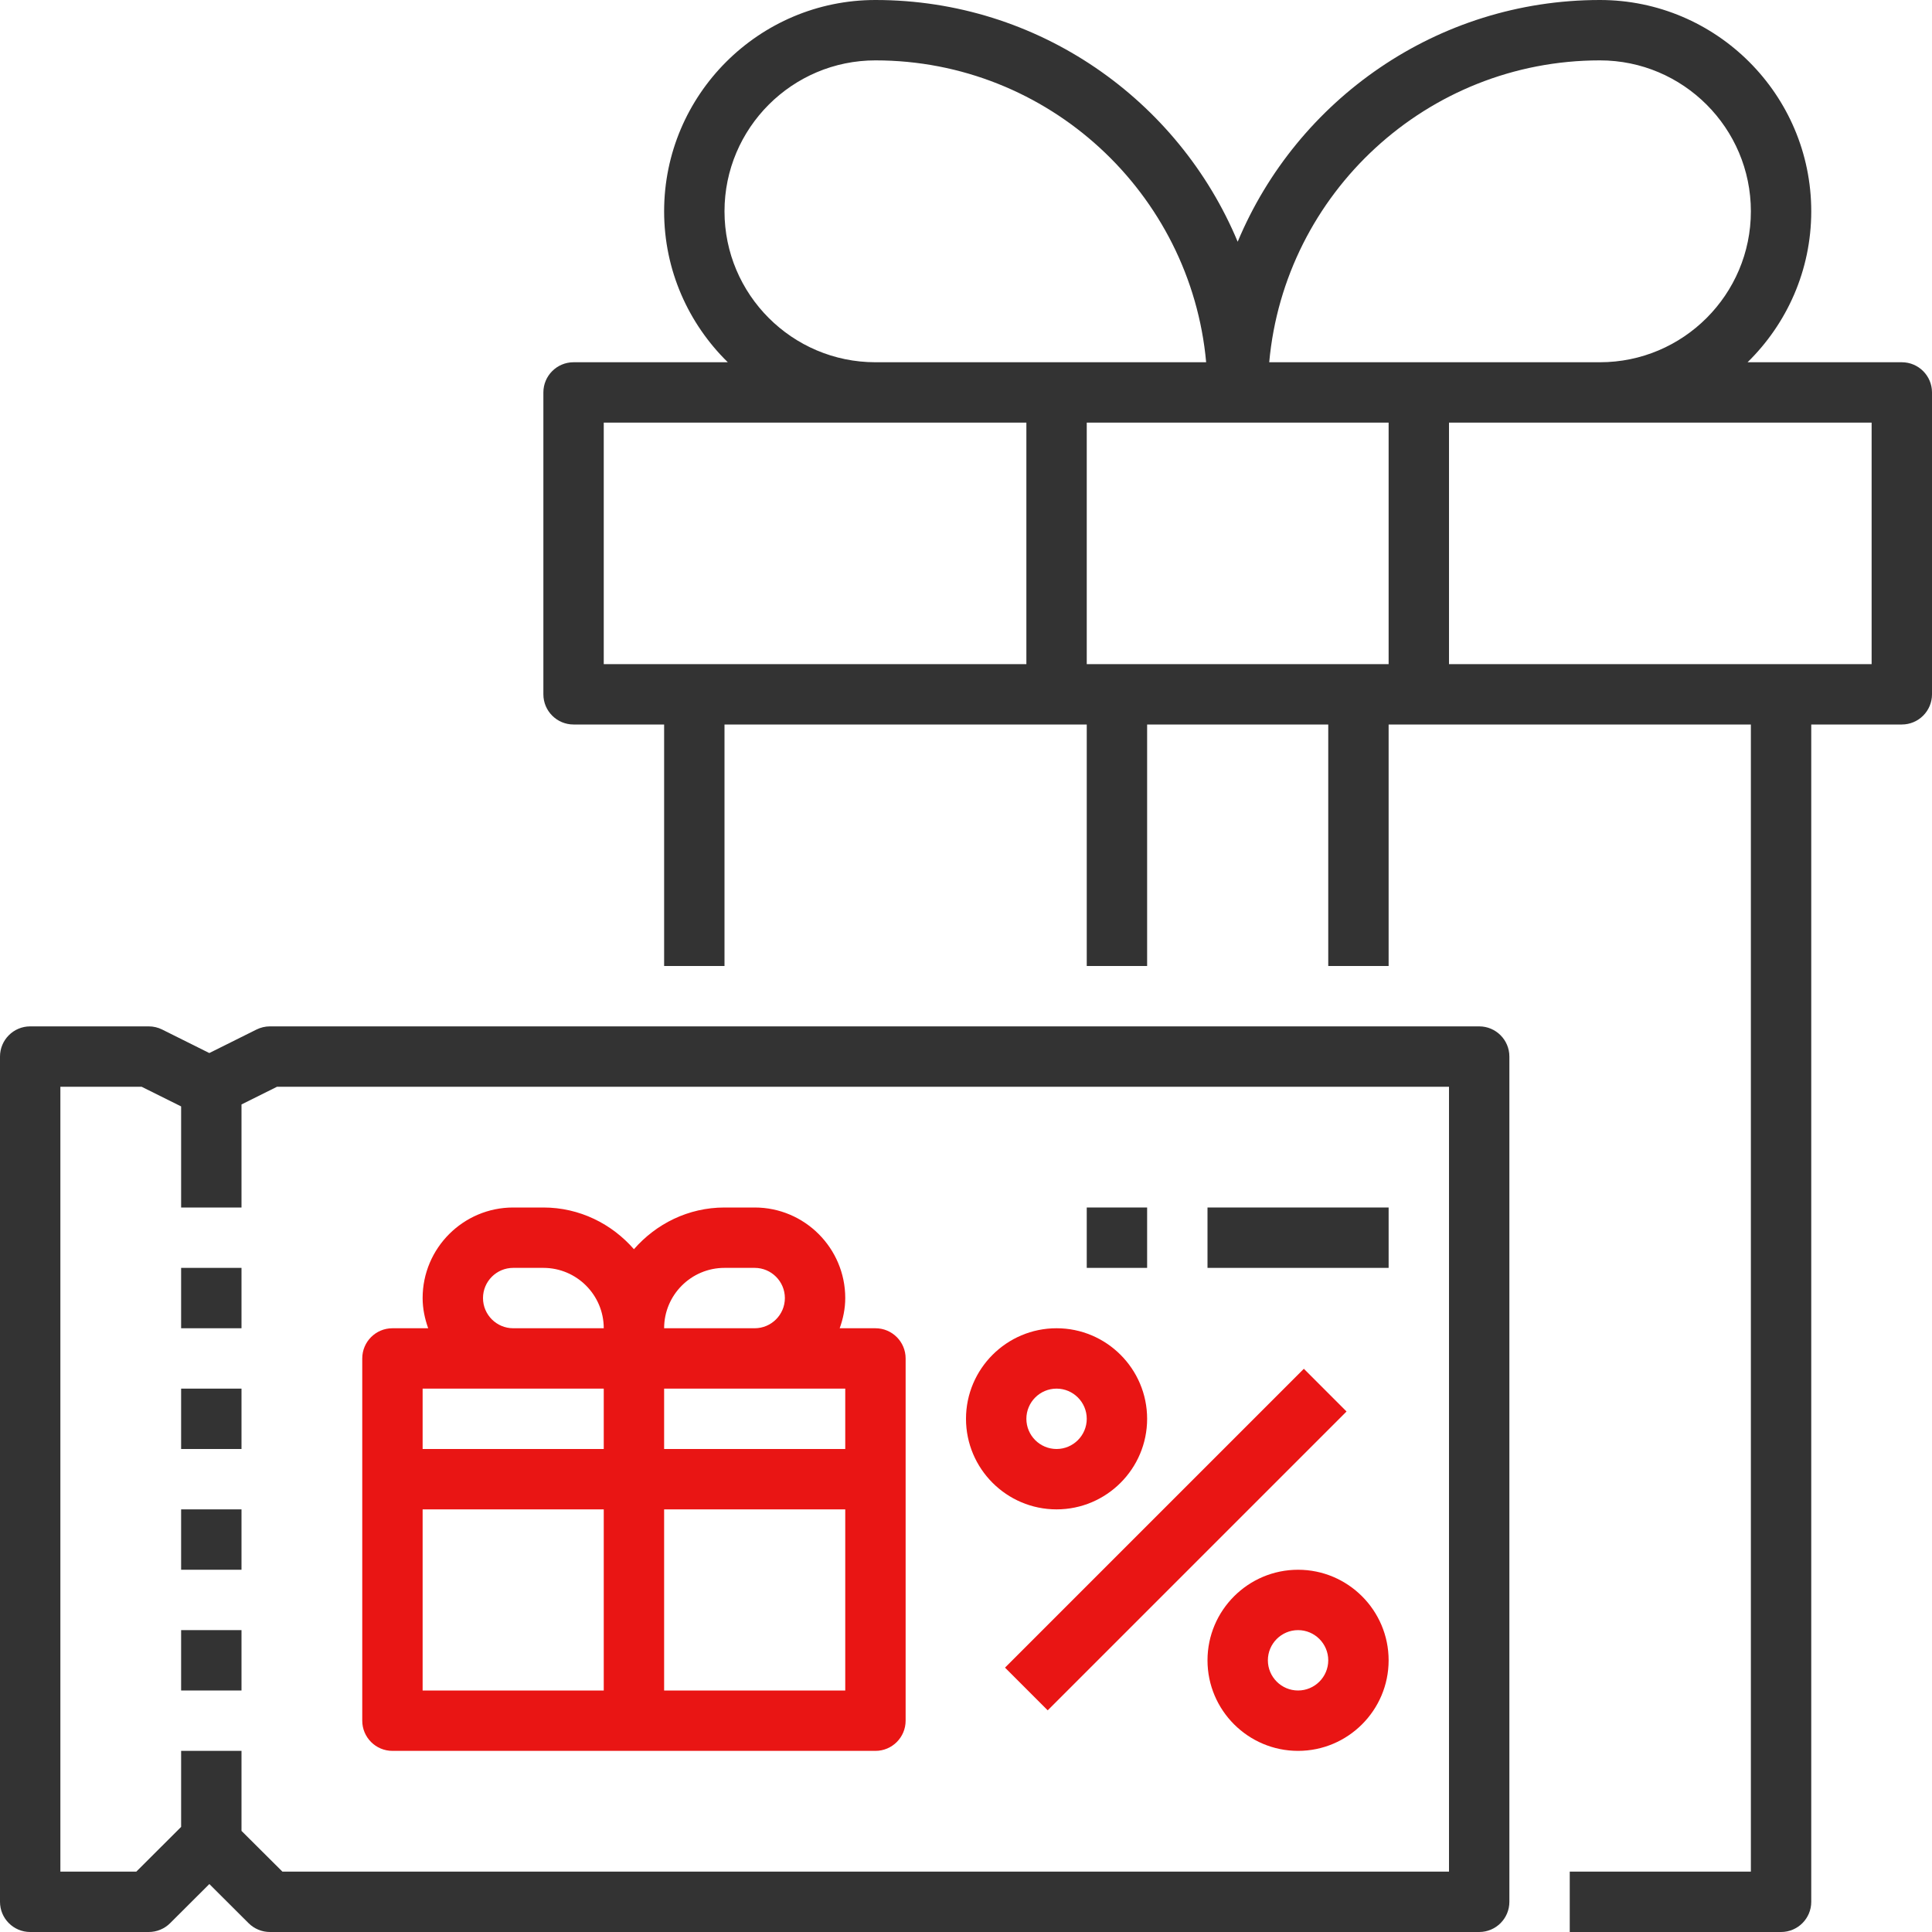<svg width="56" height="56" viewBox="0 0 56 56" fill="none" xmlns="http://www.w3.org/2000/svg">
<path d="M55.125 10.5H50.654C51.791 9.387 52.5 7.838 52.5 6.125C52.5 2.748 49.752 0 46.375 0C41.65 0 37.591 2.897 35.875 7.007C34.159 2.897 30.1 0 25.375 0C21.998 0 19.25 2.748 19.25 6.125C19.25 7.838 19.959 9.387 21.096 10.5H16.625C16.142 10.5 15.75 10.892 15.75 11.375V20.125C15.75 20.608 16.142 21 16.625 21H19.25V28H21V21H31.5V28H33.25V21H38.5V28H40.25V21H50.75V54.25H45.5V56H51.625C52.108 56 52.5 55.608 52.5 55.125V21H55.125C55.608 21 56 20.608 56 20.125V11.375C56 10.892 55.608 10.5 55.125 10.5ZM46.375 1.75C48.787 1.75 50.75 3.713 50.75 6.125C50.75 8.537 48.787 10.5 46.375 10.5H36.789C37.233 5.601 41.362 1.75 46.375 1.75ZM21 6.125C21 3.713 22.963 1.75 25.375 1.75C30.388 1.75 34.517 5.601 34.961 10.5H25.375C22.963 10.5 21 8.537 21 6.125ZM17.5 19.25V12.25H29.75V19.25H17.5ZM31.5 19.25V12.25H40.25V19.25H31.5ZM54.25 19.25H42V12.25H54.25V19.25Z" fill="#333333"/>
<path d="M42.875 29.75H7.824C7.689 29.75 7.555 29.782 7.434 29.842L6.067 30.523L4.701 29.842C4.581 29.782 4.448 29.75 4.312 29.75H0.875C0.392 29.75 0 30.142 0 30.625V55.125C0 55.608 0.392 56 0.875 56H4.312C4.544 56 4.766 55.908 4.93 55.745L6.068 54.61L7.206 55.745C7.37 55.908 7.592 56 7.824 56H42.875C43.358 56 43.75 55.608 43.75 55.125V30.625C43.75 30.142 43.358 29.75 42.875 29.75ZM42 54.25H8.186L7 53.069V50.75H5.25V52.954L3.951 54.25H1.75V31.5H4.105L5.25 32.07V35H7V32.013L8.03 31.5H42V54.25Z" fill="#333333"/>
<path d="M11.375 50.75H25.375C25.858 50.75 26.25 50.358 26.25 49.875V39.375C26.25 38.892 25.858 38.5 25.375 38.5H24.339C24.437 38.225 24.5 37.933 24.5 37.625C24.5 36.178 23.322 35 21.875 35H21C19.95 35 19.017 35.474 18.375 36.209C17.733 35.474 16.8 35 15.75 35H14.875C13.428 35 12.25 36.178 12.25 37.625C12.25 37.933 12.313 38.225 12.411 38.5H11.375C10.892 38.5 10.5 38.892 10.5 39.375V49.875C10.5 50.358 10.892 50.75 11.375 50.75ZM12.25 43.75H17.5V49H12.25V43.75ZM19.25 49V43.75H24.5V49H19.25ZM24.5 42H19.25V40.25H24.5V42ZM21 36.75H21.875C22.357 36.75 22.75 37.143 22.75 37.625C22.75 38.107 22.357 38.5 21.875 38.5H19.25C19.25 37.535 20.035 36.75 21 36.75ZM14 37.625C14 37.143 14.393 36.75 14.875 36.75H15.75C16.715 36.75 17.5 37.535 17.5 38.5H14.875C14.393 38.5 14 38.107 14 37.625ZM17.5 40.25V42H12.25V40.25H17.5Z" fill="#E91514"/>
<path d="M29.131 48.337L37.793 39.675L39.03 40.913L30.368 49.575L29.131 48.337Z" fill="#E91514"/>
<path d="M30.625 43.75C32.072 43.75 33.25 42.572 33.25 41.125C33.25 39.678 32.072 38.5 30.625 38.5C29.178 38.5 28 39.678 28 41.125C28 42.572 29.178 43.75 30.625 43.75ZM30.625 40.25C31.107 40.25 31.5 40.643 31.5 41.125C31.5 41.607 31.107 42 30.625 42C30.143 42 29.75 41.607 29.75 41.125C29.75 40.643 30.143 40.25 30.625 40.25Z" fill="#E91514"/>
<path d="M37.625 45.5C36.178 45.5 35 46.678 35 48.125C35 49.572 36.178 50.75 37.625 50.75C39.072 50.75 40.25 49.572 40.25 48.125C40.25 46.678 39.072 45.5 37.625 45.5ZM37.625 49C37.143 49 36.75 48.607 36.75 48.125C36.75 47.643 37.143 47.25 37.625 47.25C38.107 47.25 38.5 47.643 38.5 48.125C38.5 48.607 38.107 49 37.625 49Z" fill="#E91514"/>
<path d="M35 35H40.25V36.75H35V35Z" fill="#333333"/>
<path d="M31.5 35H33.25V36.75H31.5V35Z" fill="#333333"/>
<path d="M5.25 36.75H7V38.5H5.25V36.75Z" fill="#333333"/>
<path d="M5.25 40.25H7V42H5.25V40.25Z" fill="#333333"/>
<path d="M5.25 43.75H7V45.5H5.25V43.75Z" fill="#333333"/>
<path d="M5.25 47.25H7V49H5.25V47.25Z" fill="#333333"/>
</svg>
